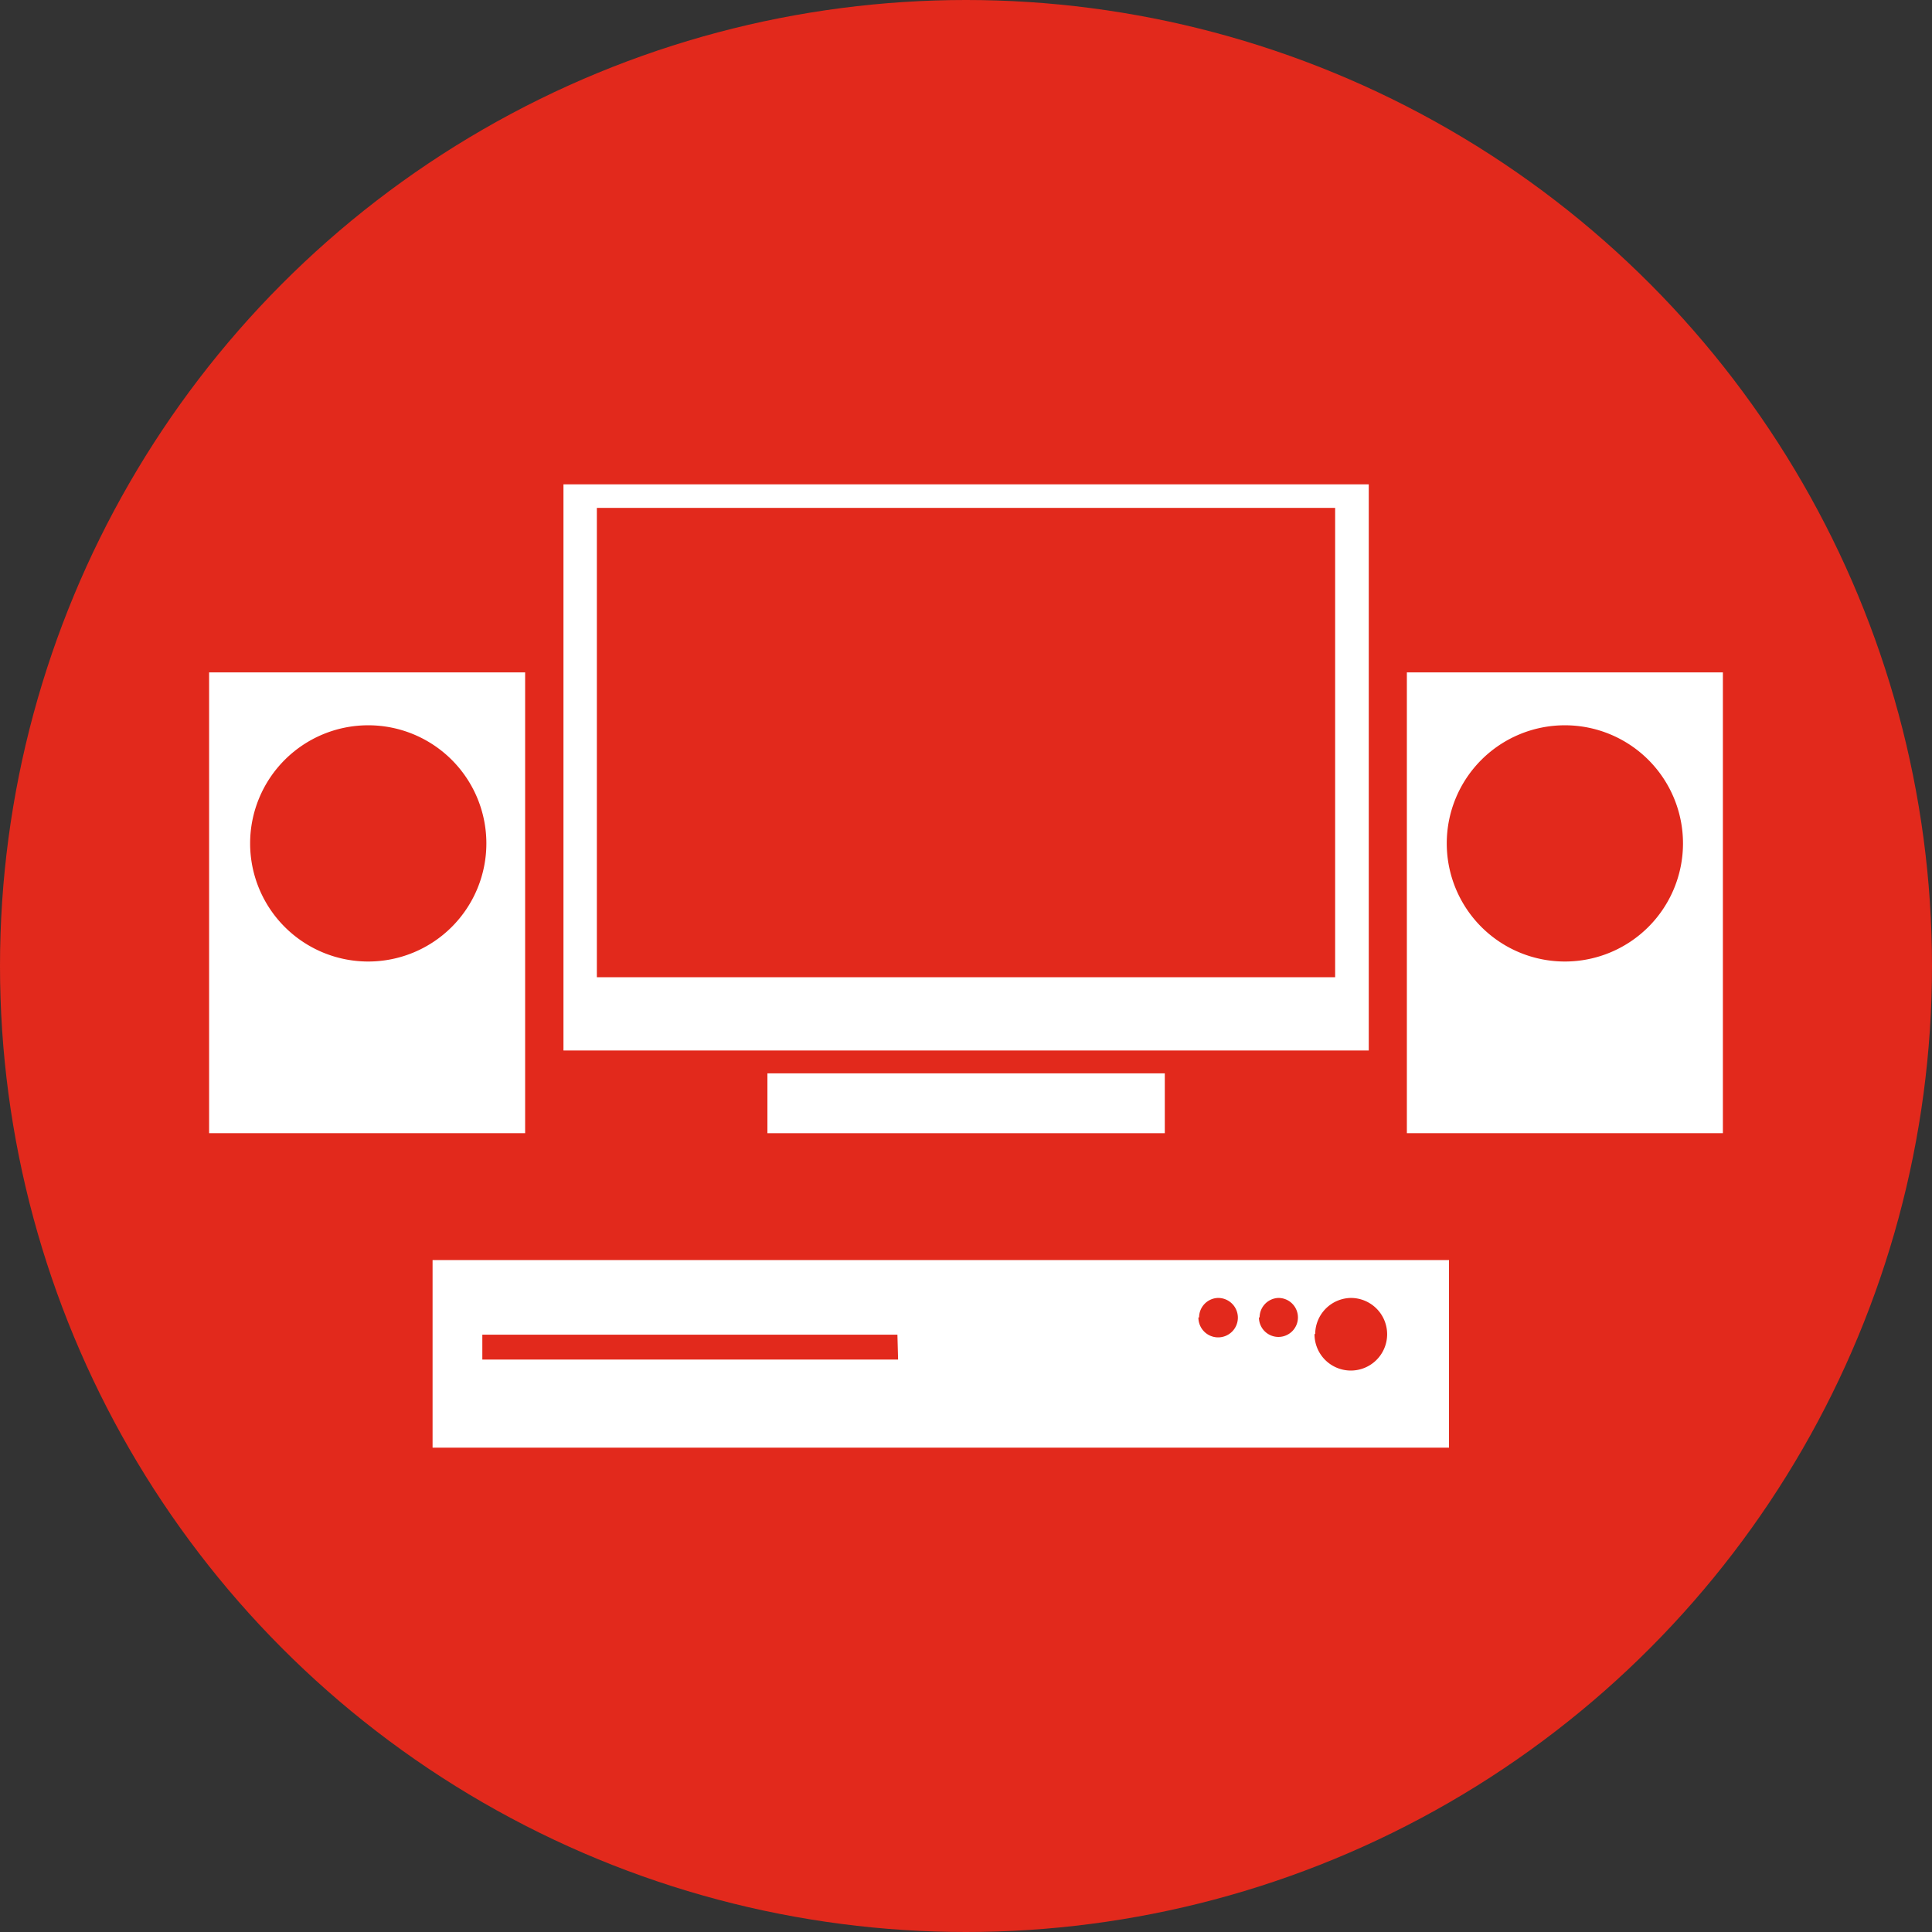 <svg xmlns="http://www.w3.org/2000/svg" viewBox="0 0 86.2 86.2"><rect x="0" y="0" width="86.2" height="86.2" fill="#333333" stroke="none"/><defs><style>.cls-1{fill:#e2291c;}.cls-2{fill:#fff;}</style></defs><g id="Ebene_2" data-name="Ebene 2"><g id="Ebene_1-2" data-name="Ebene 1"><circle class="cls-1" cx="43.1" cy="43.1" r="43.1"/><path class="cls-2" d="M61.07,46.87H25.14V21.61H61.07Zm-1.5-24.21H26.63V43.6H59.57Z"/><rect class="cls-2" x="34.24" y="47.89" width="17.73" height="2.67"/><path class="cls-2" d="M76.87,50.56H62.77V30h14.1ZM69.82,42.9a5.27,5.27,0,1,0-5.27-5.27A5.27,5.27,0,0,0,69.82,42.9Z"/><path class="cls-2" d="M23.43,50.56H9.33V30h14.1Zm-7-7.66a5.27,5.27,0,1,0-5.27-5.27A5.27,5.27,0,0,0,16.38,42.9Z"/><path class="cls-2" d="M64.65,64.59H19.3V56.22H64.65Zm-6-5.07a1.62,1.62,0,1,0,1.62-1.61A1.62,1.62,0,0,0,58.68,59.52Zm-2.48-.74a.87.87,0,1,0,.87-.87A.87.87,0,0,0,56.2,58.78Zm-2.7,0a.88.88,0,1,0,.87-.87A.87.87,0,0,0,53.5,58.78Zm-13.43.77H21.52v1.11H40.07Z"/></g></g></svg>